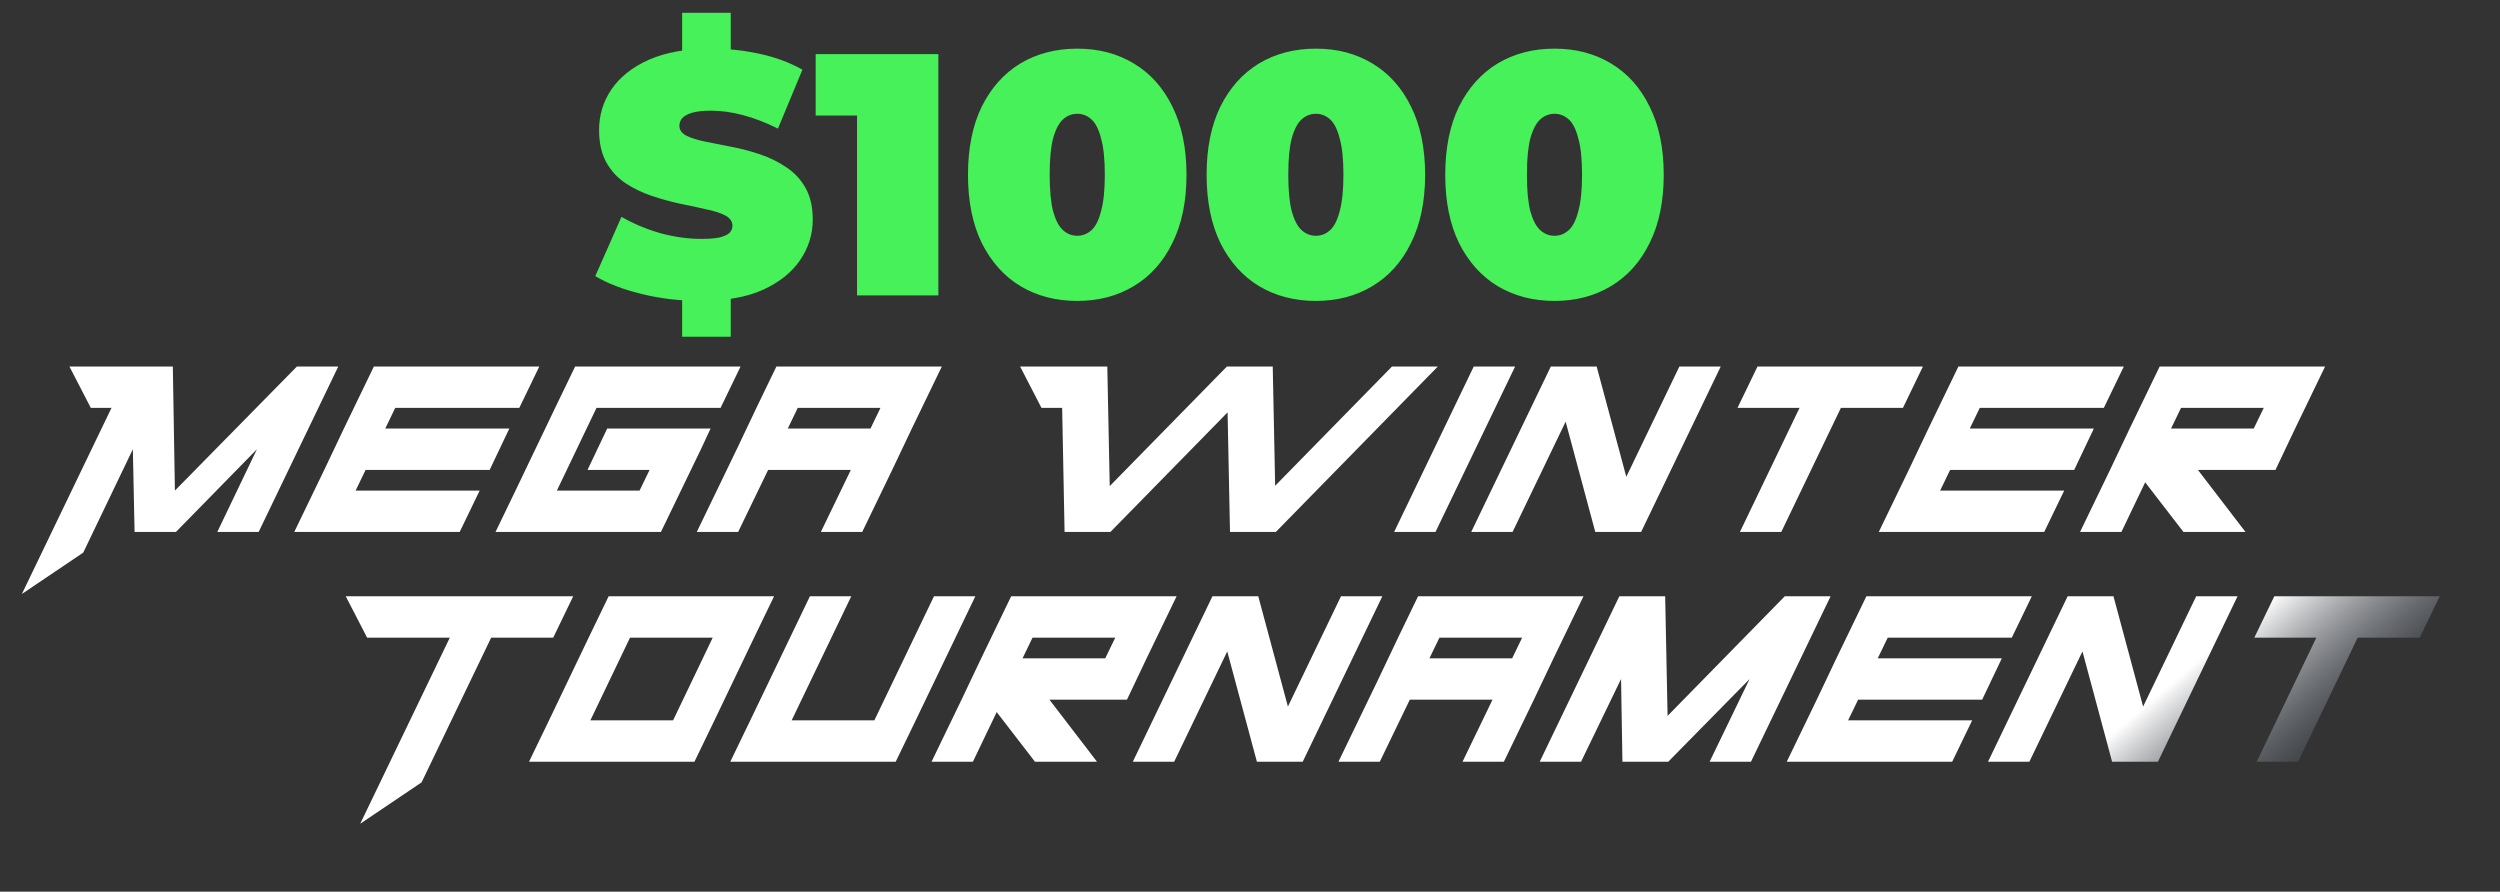 <svg width="457" height="163" viewBox="0 0 457 163" fill="none" xmlns="http://www.w3.org/2000/svg">
<rect x="0" y="0" width="457" height="163" fill="#333333" stroke="none"/>
<path d="M425.026 67L419.545 78.34L415.954 85.9H401.779L410.473 97.24H399.133L392.14 88.168L387.793 97.24H380.233L385.714 85.9L389.305 78.34L394.786 67H425.026ZM413.812 74.56H398.692L396.865 78.34H411.985L413.812 74.56Z" fill="url(#paint0_linear_5526_138)"/>
<path d="M357.995 67H388.235L384.581 74.56H361.901L360.074 78.34H382.754L379.163 85.9H356.483L354.656 89.68H377.336L373.682 97.24H343.442L348.923 85.9L352.514 78.34L357.995 67Z" fill="url(#paint1_linear_5526_138)"/>
<path d="M351.51 67L347.856 74.56H336.516L325.617 97.24H318.057L328.956 74.56H317.616L321.27 67H351.51Z" fill="url(#paint2_linear_5526_138)"/>
<path d="M306.989 67H314.549L299.996 97.24H291.617L286.199 77.08L276.497 97.24H268.937L283.49 67H291.869L297.287 87.16L306.989 67Z" fill="url(#paint3_linear_5526_138)"/>
<path d="M269.401 67H276.961L262.408 97.24H254.848L269.401 67Z" fill="url(#paint4_linear_5526_138)"/>
<path d="M262.833 67L233.223 97.24H224.844L224.403 75.379L202.983 97.24H194.604L194.163 74.56H190.383L186.477 67H202.416L202.857 88.861L224.277 67H232.656L233.097 88.798L254.454 67H262.833Z" fill="url(#paint5_linear_5526_138)"/>
<path d="M172.165 67L166.684 78.34L163.093 85.9L157.612 97.24H150.052L155.533 85.9H140.413L134.932 97.24H127.372L134.68 82.12L138.271 74.56L141.925 67H172.165ZM160.951 74.56H145.831L144.004 78.34H159.124L160.951 74.56Z" fill="url(#paint6_linear_5526_138)"/>
<path d="M105.134 67H135.374L131.72 74.56H109.04L101.795 89.68H116.915L118.742 85.9H107.402L110.993 78.34H129.893L128.129 82.12L120.821 97.24H90.581L94.235 89.68L101.48 74.56L105.134 67Z" fill="url(#paint7_linear_5526_138)"/>
<path d="M68.343 67H98.583L94.929 74.56H72.249L70.422 78.34H93.102L89.51 85.9H66.831L65.004 89.68H87.684L84.03 97.24H53.79L59.27 85.9L62.862 78.34L68.343 67Z" fill="url(#paint8_linear_5526_138)"/>
<path d="M61.834 67L47.281 97.24H39.721L46.966 82.12L32.161 97.24H24.601L24.286 82.12L15.214 101.02L4 108.58L20.38 74.56H16.6L12.694 67H31.594L31.972 89.68L54.274 67H61.834Z" fill="url(#paint9_linear_5526_138)"/>
<path d="M445.983 109L442.329 116.56H430.989L420.09 139.24H412.53L423.429 116.56H412.089L415.743 109H445.983Z" fill="url(#paint10_linear_5526_138)"/>
<path d="M401.463 109H409.023L394.47 139.24H386.091L380.673 119.08L370.971 139.24H363.411L377.964 109H386.343L391.761 129.16L401.463 109Z" fill="url(#paint11_linear_5526_138)"/>
<path d="M341.173 109H371.413L367.759 116.56H345.079L343.252 120.34H365.932L362.341 127.9H339.661L337.834 131.68H360.514L356.86 139.24H326.62L332.101 127.9L335.692 120.34L341.173 109Z" fill="url(#paint12_linear_5526_138)"/>
<path d="M334.633 109L320.08 139.24H312.52L319.828 124.12L304.96 139.24H296.581L296.329 124.12L289.021 139.24H281.461L296.014 109H304.393L304.834 130.861L326.254 109H334.633Z" fill="url(#paint13_linear_5526_138)"/>
<path d="M289.463 109L283.982 120.34L280.391 127.9L274.91 139.24H267.35L272.831 127.9H257.711L252.23 139.24H244.67L251.978 124.12L255.569 116.56L259.223 109H289.463ZM278.249 116.56H263.129L261.302 120.34H276.422L278.249 116.56Z" fill="url(#paint14_linear_5526_138)"/>
<path d="M245.132 109H252.692L238.139 139.24H229.76L224.342 119.08L214.64 139.24H207.08L221.633 109H230.012L235.43 129.16L245.132 109Z" fill="url(#paint15_linear_5526_138)"/>
<path d="M215.082 109L209.601 120.34L206.01 127.9H191.835L200.529 139.24H189.189L182.196 130.168L177.849 139.24H170.289L175.77 127.9L179.361 120.34L184.842 109H215.082ZM203.868 116.56H188.748L186.921 120.34H202.041L203.868 116.56Z" fill="url(#paint16_linear_5526_138)"/>
<path d="M170.731 109H178.291L167.392 131.68L163.738 139.24H133.498L137.152 131.68L148.051 109H155.611L144.712 131.68H159.832L170.731 109Z" fill="url(#paint17_linear_5526_138)"/>
<path d="M141.5 109L137.846 116.56L130.601 131.68L126.947 139.24H96.707L100.361 131.68L107.606 116.56L111.26 109H141.5ZM130.286 116.56H115.166L107.921 131.68H123.041L130.286 116.56Z" fill="url(#paint18_linear_5526_138)"/>
<path d="M104.782 109L101.128 116.56H89.788L77.062 143.02L65.848 150.58L82.228 116.56H67.108L63.202 109H104.782Z" fill="url(#paint19_linear_5526_138)"/>
<path d="M128.034 55.008C124.338 55.008 120.768 54.588 117.324 53.748C113.88 52.908 111.045 51.816 108.819 50.472L113.607 39.636C115.707 40.854 118.038 41.841 120.6 42.597C123.204 43.311 125.724 43.668 128.16 43.668C129.588 43.668 130.701 43.584 131.499 43.416C132.339 43.206 132.948 42.933 133.326 42.597C133.704 42.219 133.893 41.778 133.893 41.274C133.893 40.476 133.452 39.846 132.57 39.384C131.688 38.922 130.512 38.544 129.042 38.25C127.614 37.914 126.039 37.578 124.317 37.242C122.595 36.864 120.852 36.381 119.088 35.793C117.366 35.205 115.77 34.428 114.3 33.462C112.872 32.496 111.717 31.236 110.835 29.682C109.953 28.086 109.512 26.112 109.512 23.76C109.512 21.03 110.268 18.552 111.78 16.326C113.334 14.058 115.623 12.252 118.647 10.908C121.713 9.564 125.514 8.892 130.05 8.892C133.032 8.892 135.972 9.207 138.87 9.837C141.768 10.467 144.372 11.433 146.682 12.735L142.209 23.508C140.025 22.416 137.904 21.597 135.846 21.051C133.83 20.505 131.856 20.232 129.924 20.232C128.496 20.232 127.362 20.358 126.522 20.61C125.682 20.862 125.073 21.198 124.695 21.618C124.359 22.038 124.191 22.5 124.191 23.004C124.191 23.76 124.632 24.369 125.514 24.831C126.396 25.251 127.551 25.608 128.979 25.902C130.449 26.196 132.045 26.511 133.767 26.847C135.531 27.183 137.274 27.645 138.996 28.233C140.718 28.821 142.293 29.598 143.721 30.564C145.191 31.53 146.367 32.79 147.249 34.344C148.131 35.898 148.572 37.83 148.572 40.14C148.572 42.828 147.795 45.306 146.241 47.574C144.729 49.8 142.461 51.606 139.437 52.992C136.413 54.336 132.612 55.008 128.034 55.008ZM124.695 61.56V53.37H133.578V61.56H124.695ZM124.695 10.53V2.34H133.578V10.53H124.695ZM156.665 54V15.066L163.028 21.114H149.105V9.9H171.533V54H156.665ZM196.92 55.008C193.014 55.008 189.549 54.105 186.525 52.299C183.543 50.493 181.191 47.868 179.469 44.424C177.789 40.98 176.949 36.822 176.949 31.95C176.949 27.078 177.789 22.92 179.469 19.476C181.191 16.032 183.543 13.407 186.525 11.601C189.549 9.795 193.014 8.892 196.92 8.892C200.826 8.892 204.27 9.795 207.252 11.601C210.276 13.407 212.628 16.032 214.308 19.476C216.03 22.92 216.891 27.078 216.891 31.95C216.891 36.822 216.03 40.98 214.308 44.424C212.628 47.868 210.276 50.493 207.252 52.299C204.27 54.105 200.826 55.008 196.92 55.008ZM196.92 43.101C197.886 43.101 198.747 42.765 199.503 42.093C200.259 41.421 200.847 40.266 201.267 38.628C201.729 36.99 201.96 34.764 201.96 31.95C201.96 29.094 201.729 26.868 201.267 25.272C200.847 23.634 200.259 22.479 199.503 21.807C198.747 21.135 197.886 20.799 196.92 20.799C195.954 20.799 195.093 21.135 194.337 21.807C193.581 22.479 192.972 23.634 192.51 25.272C192.09 26.868 191.88 29.094 191.88 31.95C191.88 34.764 192.09 36.99 192.51 38.628C192.972 40.266 193.581 41.421 194.337 42.093C195.093 42.765 195.954 43.101 196.92 43.101ZM240.54 55.008C236.634 55.008 233.169 54.105 230.145 52.299C227.163 50.493 224.811 47.868 223.089 44.424C221.409 40.98 220.569 36.822 220.569 31.95C220.569 27.078 221.409 22.92 223.089 19.476C224.811 16.032 227.163 13.407 230.145 11.601C233.169 9.795 236.634 8.892 240.54 8.892C244.446 8.892 247.89 9.795 250.872 11.601C253.896 13.407 256.248 16.032 257.928 19.476C259.65 22.92 260.511 27.078 260.511 31.95C260.511 36.822 259.65 40.98 257.928 44.424C256.248 47.868 253.896 50.493 250.872 52.299C247.89 54.105 244.446 55.008 240.54 55.008ZM240.54 43.101C241.506 43.101 242.367 42.765 243.123 42.093C243.879 41.421 244.467 40.266 244.887 38.628C245.349 36.99 245.58 34.764 245.58 31.95C245.58 29.094 245.349 26.868 244.887 25.272C244.467 23.634 243.879 22.479 243.123 21.807C242.367 21.135 241.506 20.799 240.54 20.799C239.574 20.799 238.713 21.135 237.957 21.807C237.201 22.479 236.592 23.634 236.13 25.272C235.71 26.868 235.5 29.094 235.5 31.95C235.5 34.764 235.71 36.99 236.13 38.628C236.592 40.266 237.201 41.421 237.957 42.093C238.713 42.765 239.574 43.101 240.54 43.101ZM284.16 55.008C280.254 55.008 276.789 54.105 273.765 52.299C270.783 50.493 268.431 47.868 266.709 44.424C265.029 40.98 264.189 36.822 264.189 31.95C264.189 27.078 265.029 22.92 266.709 19.476C268.431 16.032 270.783 13.407 273.765 11.601C276.789 9.795 280.254 8.892 284.16 8.892C288.066 8.892 291.51 9.795 294.492 11.601C297.516 13.407 299.868 16.032 301.548 19.476C303.27 22.92 304.131 27.078 304.131 31.95C304.131 36.822 303.27 40.98 301.548 44.424C299.868 47.868 297.516 50.493 294.492 52.299C291.51 54.105 288.066 55.008 284.16 55.008ZM284.16 43.101C285.126 43.101 285.987 42.765 286.743 42.093C287.499 41.421 288.087 40.266 288.507 38.628C288.969 36.99 289.2 34.764 289.2 31.95C289.2 29.094 288.969 26.868 288.507 25.272C288.087 23.634 287.499 22.479 286.743 21.807C285.987 21.135 285.126 20.799 284.16 20.799C283.194 20.799 282.333 21.135 281.577 21.807C280.821 22.479 280.212 23.634 279.75 25.272C279.33 26.868 279.12 29.094 279.12 31.95C279.12 34.764 279.33 36.99 279.75 38.628C280.212 40.266 280.821 41.421 281.577 42.093C282.333 42.765 283.194 43.101 284.16 43.101Z" fill="#47F15A"/>
<defs>
<linearGradient id="paint0_linear_5526_138" x1="415.5" y1="109" x2="442" y2="140" gradientUnits="userSpaceOnUse">
<stop stop-color="white"/>
<stop offset="1" stop-color="#051022" stop-opacity="0"/>
</linearGradient>
<linearGradient id="paint1_linear_5526_138" x1="415.5" y1="109" x2="442" y2="140" gradientUnits="userSpaceOnUse">
<stop stop-color="white"/>
<stop offset="1" stop-color="#051022" stop-opacity="0"/>
</linearGradient>
<linearGradient id="paint2_linear_5526_138" x1="415.5" y1="109" x2="442" y2="140" gradientUnits="userSpaceOnUse">
<stop stop-color="white"/>
<stop offset="1" stop-color="#051022" stop-opacity="0"/>
</linearGradient>
<linearGradient id="paint3_linear_5526_138" x1="415.5" y1="109" x2="442" y2="140" gradientUnits="userSpaceOnUse">
<stop stop-color="white"/>
<stop offset="1" stop-color="#051022" stop-opacity="0"/>
</linearGradient>
<linearGradient id="paint4_linear_5526_138" x1="415.5" y1="109" x2="442" y2="140" gradientUnits="userSpaceOnUse">
<stop stop-color="white"/>
<stop offset="1" stop-color="#051022" stop-opacity="0"/>
</linearGradient>
<linearGradient id="paint5_linear_5526_138" x1="415.5" y1="109" x2="442" y2="140" gradientUnits="userSpaceOnUse">
<stop stop-color="white"/>
<stop offset="1" stop-color="#051022" stop-opacity="0"/>
</linearGradient>
<linearGradient id="paint6_linear_5526_138" x1="415.5" y1="109" x2="442" y2="140" gradientUnits="userSpaceOnUse">
<stop stop-color="white"/>
<stop offset="1" stop-color="#051022" stop-opacity="0"/>
</linearGradient>
<linearGradient id="paint7_linear_5526_138" x1="415.5" y1="109" x2="442" y2="140" gradientUnits="userSpaceOnUse">
<stop stop-color="white"/>
<stop offset="1" stop-color="#051022" stop-opacity="0"/>
</linearGradient>
<linearGradient id="paint8_linear_5526_138" x1="415.5" y1="109" x2="442" y2="140" gradientUnits="userSpaceOnUse">
<stop stop-color="white"/>
<stop offset="1" stop-color="#051022" stop-opacity="0"/>
</linearGradient>
<linearGradient id="paint9_linear_5526_138" x1="415.5" y1="109" x2="442" y2="140" gradientUnits="userSpaceOnUse">
<stop stop-color="white"/>
<stop offset="1" stop-color="#051022" stop-opacity="0"/>
</linearGradient>
<linearGradient id="paint10_linear_5526_138" x1="415.5" y1="109" x2="442" y2="140" gradientUnits="userSpaceOnUse">
<stop stop-color="white"/>
<stop offset="1" stop-color="#051022" stop-opacity="0"/>
</linearGradient>
<linearGradient id="paint11_linear_5526_138" x1="415.5" y1="109" x2="442" y2="140" gradientUnits="userSpaceOnUse">
<stop stop-color="white"/>
<stop offset="1" stop-color="#051022" stop-opacity="0"/>
</linearGradient>
<linearGradient id="paint12_linear_5526_138" x1="415.5" y1="109" x2="442" y2="140" gradientUnits="userSpaceOnUse">
<stop stop-color="white"/>
<stop offset="1" stop-color="#051022" stop-opacity="0"/>
</linearGradient>
<linearGradient id="paint13_linear_5526_138" x1="415.5" y1="109" x2="442" y2="140" gradientUnits="userSpaceOnUse">
<stop stop-color="white"/>
<stop offset="1" stop-color="#051022" stop-opacity="0"/>
</linearGradient>
<linearGradient id="paint14_linear_5526_138" x1="415.5" y1="109" x2="442" y2="140" gradientUnits="userSpaceOnUse">
<stop stop-color="white"/>
<stop offset="1" stop-color="#051022" stop-opacity="0"/>
</linearGradient>
<linearGradient id="paint15_linear_5526_138" x1="415.5" y1="109" x2="442" y2="140" gradientUnits="userSpaceOnUse">
<stop stop-color="white"/>
<stop offset="1" stop-color="#051022" stop-opacity="0"/>
</linearGradient>
<linearGradient id="paint16_linear_5526_138" x1="415.5" y1="109" x2="442" y2="140" gradientUnits="userSpaceOnUse">
<stop stop-color="white"/>
<stop offset="1" stop-color="#051022" stop-opacity="0"/>
</linearGradient>
<linearGradient id="paint17_linear_5526_138" x1="415.5" y1="109" x2="442" y2="140" gradientUnits="userSpaceOnUse">
<stop stop-color="white"/>
<stop offset="1" stop-color="#051022" stop-opacity="0"/>
</linearGradient>
<linearGradient id="paint18_linear_5526_138" x1="415.5" y1="109" x2="442" y2="140" gradientUnits="userSpaceOnUse">
<stop stop-color="white"/>
<stop offset="1" stop-color="#051022" stop-opacity="0"/>
</linearGradient>
<linearGradient id="paint19_linear_5526_138" x1="415.5" y1="109" x2="442" y2="140" gradientUnits="userSpaceOnUse">
<stop stop-color="white"/>
<stop offset="1" stop-color="#051022" stop-opacity="0"/>
</linearGradient>
</defs>
</svg>
